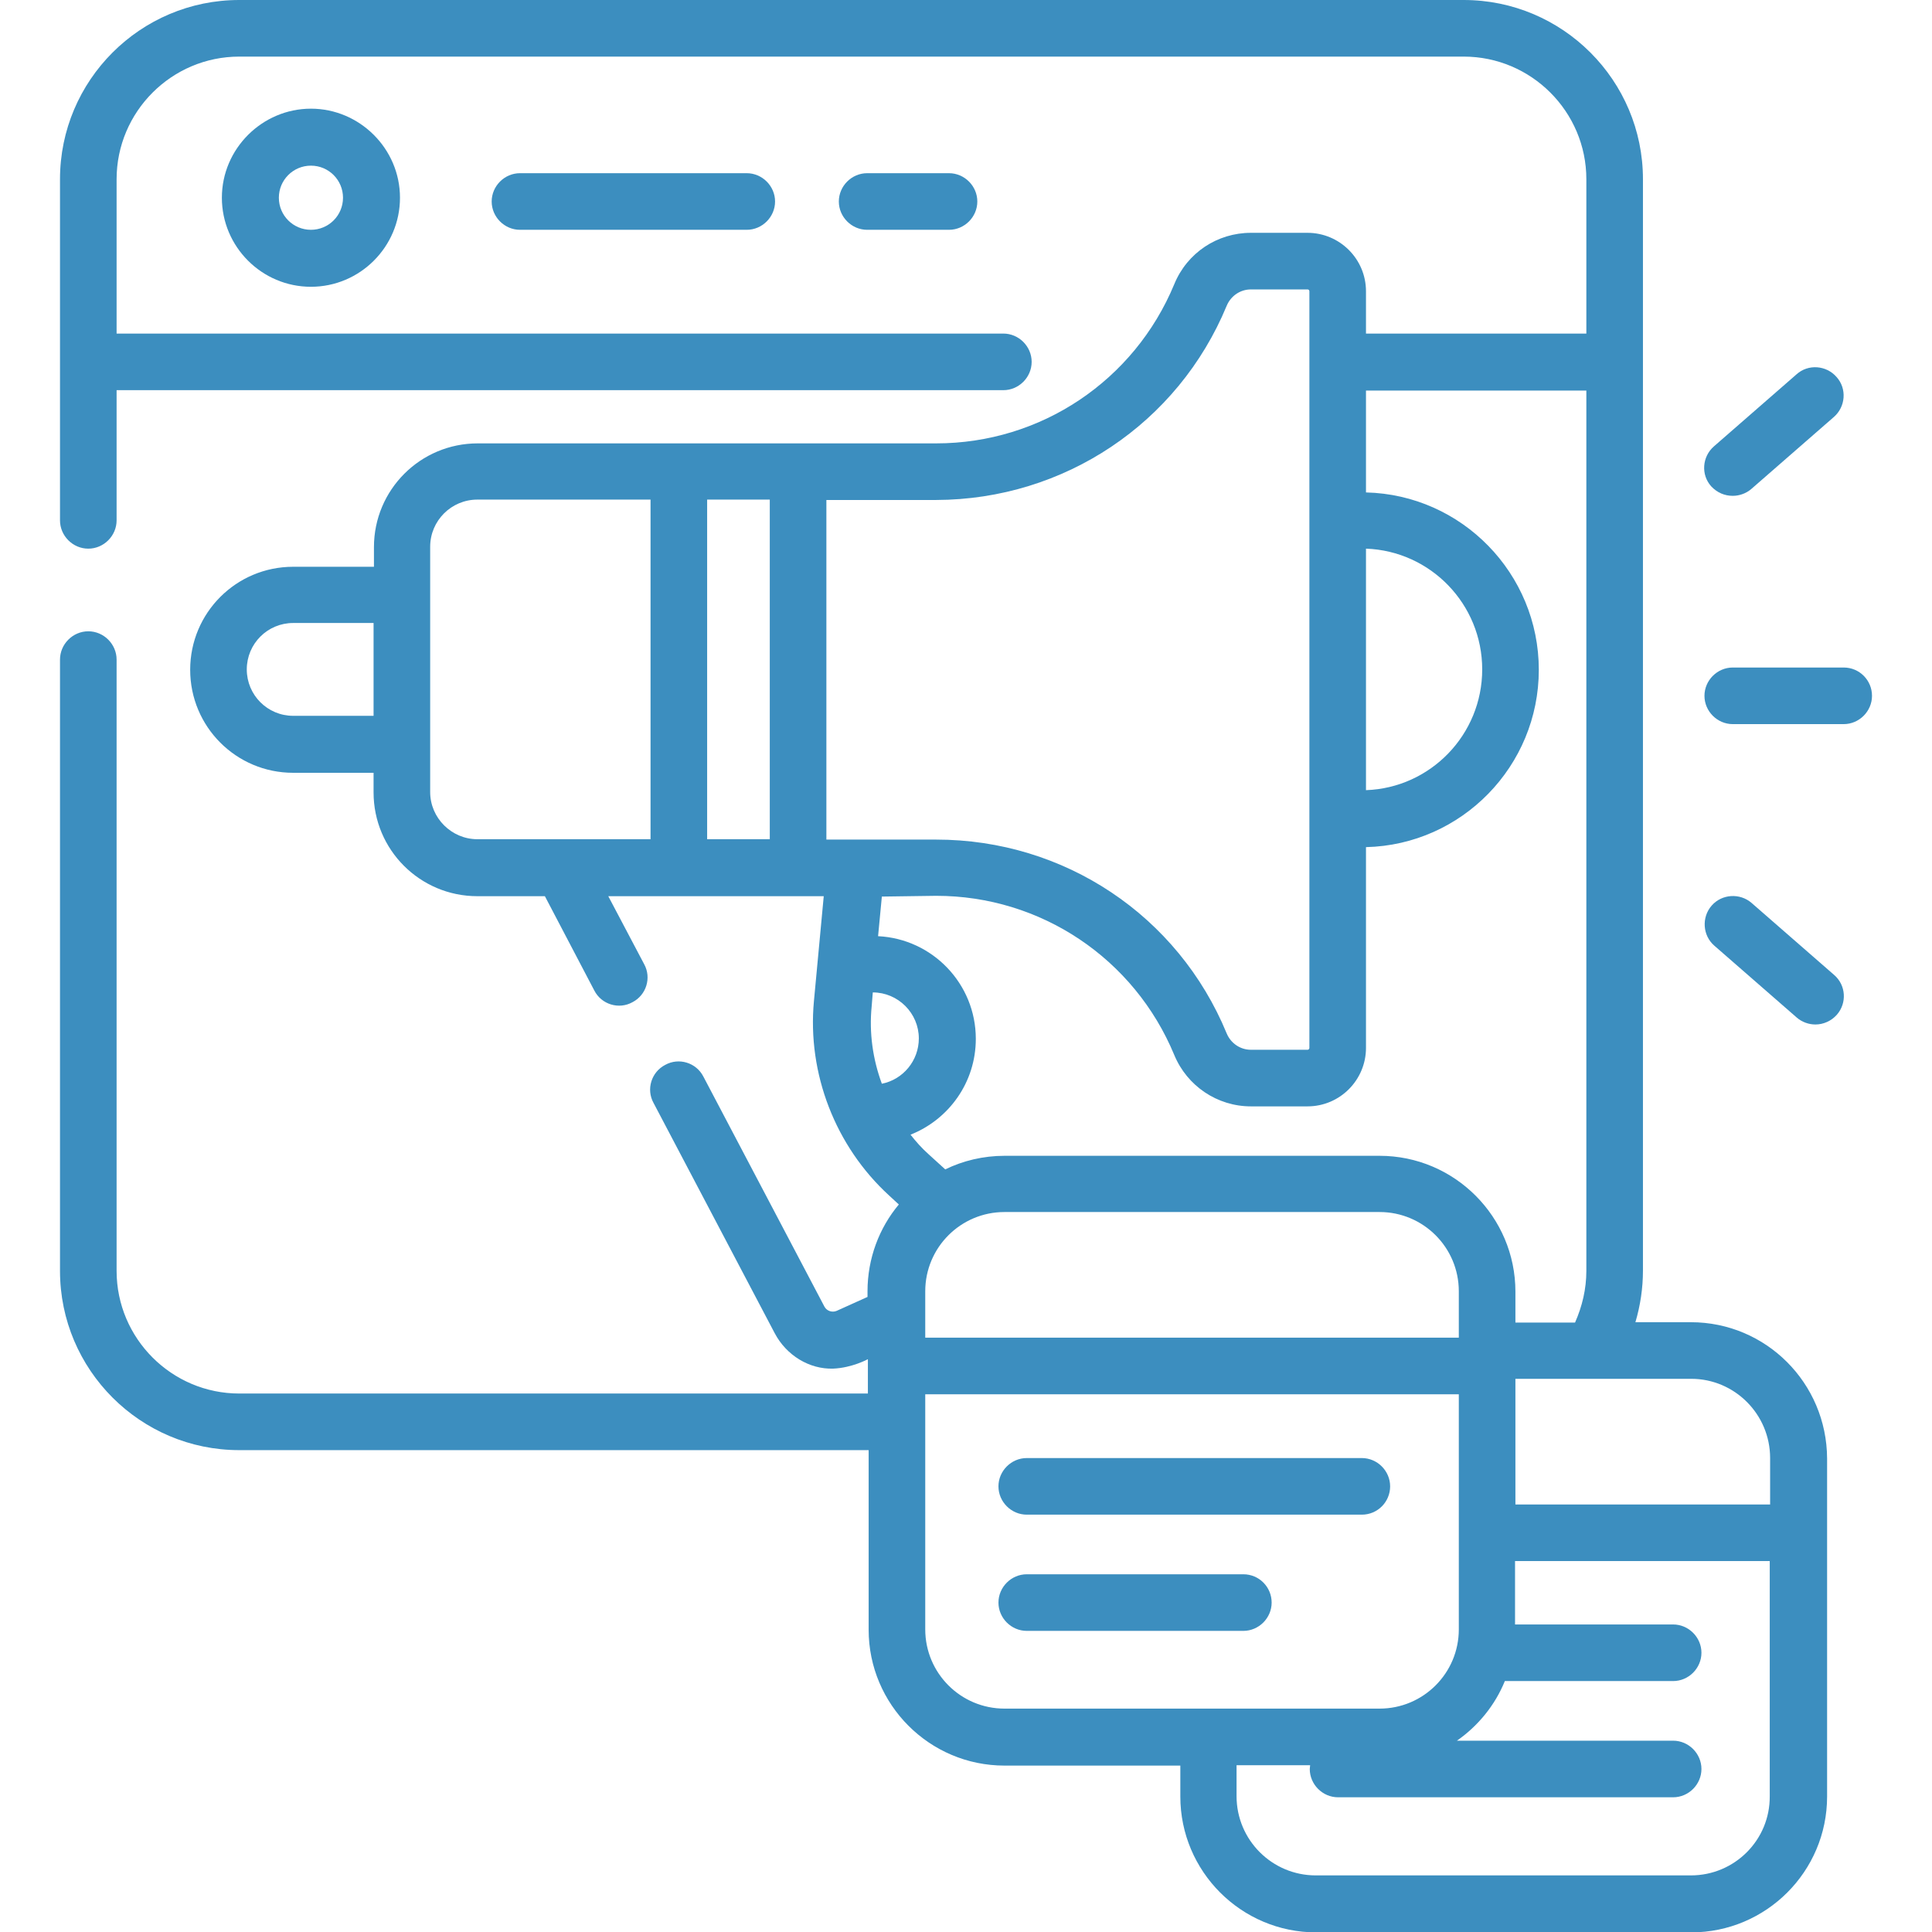 <svg xmlns="http://www.w3.org/2000/svg" xmlns:xlink="http://www.w3.org/1999/xlink" id="Capa_1" x="0px" y="0px" viewBox="0 0 512 512" style="enable-background:new 0 0 512 512;" xml:space="preserve">
<style type="text/css">
	.st0{fill:#3C8EBF;}
</style>
<g>
	<path class="st0" d="M448.1,350.4h-14.7c1.3-4.4,2-9,2-13.7V47.5c0-26.2-21.3-47.5-47.5-47.5H63.4C37.2,0,15.9,21.3,15.9,47.5v90.4   c0,4.1,3.4,7.5,7.5,7.5s7.5-3.4,7.5-7.5v-34.5h235c4.1,0,7.5-3.4,7.5-7.5s-3.4-7.5-7.5-7.5h-235V47.5C30.9,29.6,45.5,15,63.4,15   h324.5c17.9,0,32.5,14.6,32.5,32.5v40.9H362V77.2c0-8.6-7-15.5-15.5-15.5h-15c-8.9,0-16.9,5.3-20.3,13.6   c-10.6,25.6-35.4,42.2-63.1,42.2H126.6c-15.2,0-27.5,12.3-27.5,27.5v5.2H77.7c-15.1,0-27.3,12.2-27.3,27.3s12.2,27.3,27.3,27.3H99   v5.2c0,15.2,12.3,27.5,27.5,27.5h17.9l13.1,25c1.9,3.7,6.5,5.1,10.1,3.1c3.7-1.9,5.1-6.5,3.1-10.1l-9.5-18h57.1l-2.6,27.8   c-1.8,19.2,5.7,38.5,19.9,51.5l2.6,2.4c-5.2,6.2-8.3,14.3-8.3,23v1.5l-8.2,3.7c-1.2,0.5-2.6,0-3.2-1.1l-32.1-61   c-1.9-3.7-6.5-5.1-10.1-3.1c-3.7,1.9-5.1,6.5-3.1,10.1l32.1,61c3.1,5.9,9.2,9.6,15.5,9.4c5-0.2,9.2-2.5,9.2-2.5v9.1H63.4   c-17.9,0-32.5-14.6-32.5-32.5v-162c0-4.1-3.4-7.5-7.5-7.5s-7.5,3.4-7.5,7.5v162c0,26.2,21.3,47.5,47.5,47.5h166.8v47.6   c0,19.8,16.1,36,36,36h46.6v8.2c0,19.8,16.1,36,36,36h99.4c19.8,0,36-16.1,36-36v-89.6C484.1,366.5,468,350.4,448.1,350.4   L448.1,350.4z M469.1,386.4v12.3h-67.5v-33.3h46.6C459.7,365.4,469.1,374.8,469.1,386.4z M245.2,342.2c0-11.6,9.4-21,21-21h99.4   c11.6,0,21,9.4,21,21v12.3H245.2L245.2,342.2L245.2,342.2z M362,145.4c17.1,0.6,30.8,14.7,30.8,32s-13.7,31.4-30.8,32V145.4z    M325.1,81c1.1-2.6,3.6-4.3,6.4-4.3h15c0.3,0,0.5,0.2,0.5,0.5v200.5c0,0.3-0.2,0.5-0.5,0.5h-15c-2.8,0-5.3-1.7-6.4-4.3   c-12.9-31.3-43.1-51.4-77-51.4h-29.1v-90h29.1C282,132.4,312.2,112.2,325.1,81z M77.7,189.7c-6.8,0-12.3-5.5-12.3-12.3   s5.5-12.3,12.3-12.3H99v24.6L77.7,189.7L77.7,189.7z M114,209.9v-65c0-6.9,5.6-12.5,12.5-12.5h45.9v90h-45.9   C119.7,222.4,114,216.8,114,209.9z M187.4,222.4v-90h16.6v90L187.4,222.4L187.4,222.4z M248.1,237.4c27.7,0,52.5,16.6,63.1,42.2   c3.4,8.2,11.4,13.6,20.3,13.6h15c8.6,0,15.5-7,15.5-15.5v-53.2c25.4-0.6,45.8-21.5,45.8-47s-20.4-46.4-45.8-47v-27h58.4v233.3   c0,4.8-1.1,9.4-3,13.7h-15.8v-8.2c0-19.8-16.1-36-36-36h-99.4c-5.6,0-11,1.3-15.7,3.6l-4.4-4c-1.8-1.6-3.4-3.4-4.8-5.2   c10.1-4,17.3-13.8,17.3-25.4c0-14.6-11.5-26.5-25.9-27.2l1-10.5L248.1,237.4L248.1,237.4z M233.7,287.2c-2.4-6.5-3.4-13.5-2.7-20.5   l0.3-3.7c6.7,0,12.2,5.5,12.2,12.2C243.5,281.1,239.3,286.1,233.7,287.2L233.7,287.2z M245.2,431.8v-62.3h141.4v62.3   c0,11.6-9.4,21-21,21h-99.4C254.6,452.8,245.2,443.4,245.2,431.8z M448.1,497h-99.4c-11.6,0-21-9.4-21-21v-8.2h19.5   c0,0.3-0.1,0.7-0.1,1c0,4.1,3.4,7.5,7.5,7.5h88.8c4.1,0,7.5-3.4,7.5-7.5s-3.4-7.5-7.5-7.5h-57.3c5.6-3.9,10.1-9.4,12.7-15.8h44.6   c4.1,0,7.5-3.4,7.5-7.5s-3.4-7.5-7.5-7.5h-41.9v-16.8h67.5V476C469.1,487.6,459.7,497,448.1,497z"></path>
	<path class="st0" d="M58.8,52.4c0,13,10.6,23.6,23.6,23.6s23.6-10.6,23.6-23.6S95.3,28.8,82.4,28.8S58.8,39.4,58.8,52.4z    M90.9,52.4c0,4.7-3.8,8.5-8.5,8.5s-8.5-3.8-8.5-8.5s3.8-8.5,8.5-8.5S90.9,47.7,90.9,52.4z"></path>
	<path class="st0" d="M137.8,45.9c-4.1,0-7.5,3.4-7.5,7.5s3.4,7.5,7.5,7.5h60.1c4.1,0,7.5-3.4,7.5-7.5s-3.4-7.5-7.5-7.5H137.8z"></path>
	<path class="st0" d="M229.8,45.9c-4.1,0-7.5,3.4-7.5,7.5s3.4,7.5,7.5,7.5h21.7c4.1,0,7.5-3.4,7.5-7.5s-3.4-7.5-7.5-7.5H229.8z"></path>
	<path class="st0" d="M488.6,176.9h-29.4c-4.1,0-7.5,3.4-7.5,7.5s3.4,7.5,7.5,7.5h29.4c4.1,0,7.5-3.4,7.5-7.5   S492.8,176.9,488.6,176.9z"></path>
	<path class="st0" d="M459.2,131.4c1.7,0,3.5-0.6,4.9-1.8l21.9-19.1c3.1-2.7,3.5-7.5,0.7-10.6c-2.7-3.1-7.5-3.5-10.6-0.7l-21.9,19.1   c-3.1,2.7-3.5,7.5-0.7,10.6C455.1,130.6,457.1,131.4,459.2,131.4L459.2,131.4z"></path>
	<path class="st0" d="M486.1,258.4l-21.9-19.1c-3.1-2.7-7.9-2.4-10.6,0.7c-2.7,3.1-2.4,7.9,0.7,10.6l21.9,19.1   c1.4,1.2,3.2,1.8,4.9,1.8c2.1,0,4.2-0.9,5.7-2.6C489.5,265.8,489.2,261.1,486.1,258.4L486.1,258.4z"></path>
	<path class="st0" d="M368.4,393.9c0-4.1-3.4-7.5-7.5-7.5h-88.8c-4.1,0-7.5,3.4-7.5,7.5s3.4,7.5,7.5,7.5h88.8   C365.1,401.4,368.4,398,368.4,393.9z"></path>
	<path class="st0" d="M329.5,417.2h-57.4c-4.1,0-7.5,3.4-7.5,7.5c0,4.1,3.4,7.5,7.5,7.5h57.4c4.1,0,7.5-3.4,7.5-7.5   S333.7,417.2,329.5,417.2z"></path>
</g>
</svg>